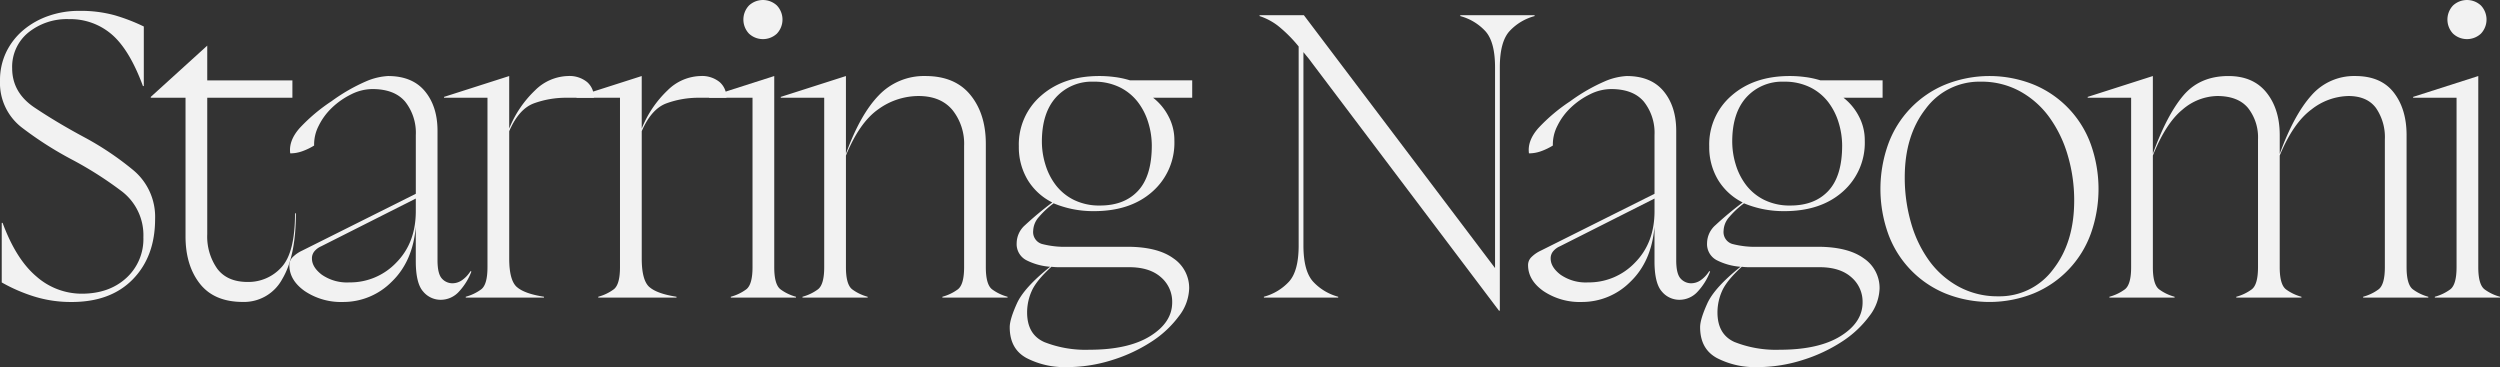 <svg xmlns="http://www.w3.org/2000/svg" width="667.605" height="98.038" viewBox="0 0 667.605 98.038">
  <rect x="0" y="0" width="667.605" height="98.038" fill="#333333" stroke="none"/>
  <g id="title_down" transform="translate(0 0)">
    <path id="パス_1198" data-name="パス 1198" d="M249.6,154.353a14.064,14.064,0,0,0,4.583-10.906,14.722,14.722,0,0,0-5.975-12.415,98.24,98.24,0,0,0-13.168-8.354,94.793,94.793,0,0,1-13.168-8.41,15,15,0,0,1-5.975-12.589,17.274,17.274,0,0,1,1.682-7.716,17.877,17.877,0,0,1,4.583-5.859,21.214,21.214,0,0,1,6.73-3.771A24.516,24.516,0,0,1,237.009,83a34.185,34.185,0,0,1,9.456,1.16,49.664,49.664,0,0,1,7.832,3.016v15.9h-.232q-3.6-9.747-8.354-13.807a16.94,16.94,0,0,0-11.371-4.06,16.4,16.4,0,0,0-10.906,3.6,11.8,11.8,0,0,0-4.292,9.514q0,6.5,5.975,10.5t13.11,7.833a79.751,79.751,0,0,1,13.111,8.759,16.207,16.207,0,0,1,5.975,13.168q0,9.978-5.917,16.068t-16.359,6.091a33.017,33.017,0,0,1-10.151-1.508,43.953,43.953,0,0,1-8.529-3.713V139.618h.232q3.6,9.745,9.05,14.329a18.313,18.313,0,0,0,12.066,4.582q7.309,0,11.892-4.176" transform="translate(-215.894 -80.099)" fill="#f2f2f2"/>
    <path id="パス_1199" data-name="パス 1199" d="M263.629,90.527v9.282h22.74v4.641h-22.74v36.43A14.919,14.919,0,0,0,266.3,150.1q2.669,3.538,8.122,3.539a11.853,11.853,0,0,0,8.991-3.888q3.656-3.886,3.656-14.443h.232q0,11.485-3.655,17.576a11.581,11.581,0,0,1-10.5,6.091q-7.657,0-11.487-4.873t-3.828-12.646V104.45h-9.282v-.233Z" transform="translate(-208.286 -78.345)" fill="#f2f2f2"/>
    <path id="パス_1200" data-name="パス 1200" d="M299.1,98.506a17.1,17.1,0,0,1,5.8-1.392q6.5,0,9.862,4.06t3.365,10.558v34.575q0,3.6,1.16,4.873a3.755,3.755,0,0,0,2.9,1.276,4.518,4.518,0,0,0,2.378-.753,8.228,8.228,0,0,0,2.378-2.494l.232.116a16.336,16.336,0,0,1-3.248,5.278,6.561,6.561,0,0,1-4.989,2.263,6.044,6.044,0,0,1-4.641-2.2q-1.973-2.2-1.973-8.122v-9.165q-.812,9.281-6.439,14.676a18.161,18.161,0,0,1-12.937,5.394,17.4,17.4,0,0,1-10.268-2.9q-4.119-2.9-4.118-6.962a2.978,2.978,0,0,1,.869-2.089,8.8,8.8,0,0,1,2.5-1.74l30.4-15.2V112.893a13.385,13.385,0,0,0-2.842-8.933q-2.843-3.366-8.76-3.366a12.707,12.707,0,0,0-5.626,1.393,20.46,20.46,0,0,0-5.106,3.537,16.978,16.978,0,0,0-3.6,4.874,10.845,10.845,0,0,0-1.218,5.278,16.572,16.572,0,0,1-3.132,1.508,9.6,9.6,0,0,1-3.249.581q-.464-3.364,2.494-6.73a46.54,46.54,0,0,1,8.527-7.192,48.065,48.065,0,0,1,9.282-5.338m-11.834,51.687a11.8,11.8,0,0,0,7.309,2.031,17,17,0,0,0,12.531-5.278q5.221-5.278,5.221-13.749v-3.365l-25.293,12.763a4.853,4.853,0,0,0-1.741,1.276,2.929,2.929,0,0,0-.7,1.973q0,2.319,2.668,4.35" transform="translate(-201.292 -76.81)" fill="#f2f2f2"/>
    <path id="パス_1201" data-name="パス 1201" d="M331.5,153.442q2.031,1.8,7.251,2.61v.232H317.864v-.232a12.358,12.358,0,0,0,4.118-1.972q1.683-1.276,1.682-5.918V102.915h-11.6v-.233l17.4-5.568v14.039a28.956,28.956,0,0,1,6.961-10.27,12.907,12.907,0,0,1,8.7-3.769,7.443,7.443,0,0,1,5.163,1.624,5.375,5.375,0,0,1,1.8,4.177H344.9a24.978,24.978,0,0,0-8.875,1.508q-4,1.507-6.556,7.425v34q0,5.8,2.031,7.6" transform="translate(-193.487 -76.81)" fill="#f2f2f2"/>
    <path id="パス_1202" data-name="パス 1202" d="M360.2,153.442q2.031,1.8,7.251,2.61v.232H346.563v-.232a12.354,12.354,0,0,0,4.119-1.972q1.683-1.276,1.682-5.918V102.915h-11.6v-.233l17.4-5.568v14.039a28.937,28.937,0,0,1,6.96-10.27,12.9,12.9,0,0,1,8.7-3.769,7.443,7.443,0,0,1,5.163,1.624,5.375,5.375,0,0,1,1.8,4.177H373.6a24.978,24.978,0,0,0-8.875,1.508q-4,1.507-6.555,7.425v34q0,5.8,2.029,7.6" transform="translate(-186.8 -76.81)" fill="#f2f2f2"/>
    <path id="パス_1203" data-name="パス 1203" d="M388.549,157.918a12.347,12.347,0,0,0,4.118,1.972v.232h-17.4v-.232a12.347,12.347,0,0,0,4.118-1.972q1.683-1.276,1.683-5.918V106.752h-11.6v-.233l17.4-5.568V152q0,4.642,1.683,5.918M387.562,82.1a5.468,5.468,0,0,1,0,7.541,5.474,5.474,0,0,1-7.425,0,5.465,5.465,0,0,1,0-7.541,5.478,5.478,0,0,1,7.425,0" transform="translate(-180.112 -80.647)" fill="#f2f2f2"/>
    <path id="パス_1204" data-name="パス 1204" d="M404.075,154.081a12.372,12.372,0,0,0,4.118,1.973v.231h-17.4v-.231a12.372,12.372,0,0,0,4.118-1.973q1.683-1.276,1.683-5.917V102.915h-11.6v-.232l17.4-5.569v20.769q3.828-10.559,8.817-15.663a16.649,16.649,0,0,1,12.414-5.106q7.89,0,12.008,5.047t4.119,13.054v32.949q0,4.64,1.682,5.917a12.384,12.384,0,0,0,4.118,1.973v.231h-17.4v-.231a12.391,12.391,0,0,0,4.119-1.973q1.681-1.276,1.682-5.917v-32.37a14.424,14.424,0,0,0-3.133-9.631q-3.131-3.712-9.049-3.713a18.372,18.372,0,0,0-10.732,3.539q-5.047,3.538-8.643,12.357v29.818q0,4.64,1.682,5.917" transform="translate(-176.495 -76.81)" fill="#f2f2f2"/>
    <path id="パス_1205" data-name="パス 1205" d="M462.773,97.4a24.515,24.515,0,0,1,3.946.87h16.591v4.641H472.867a14.9,14.9,0,0,1,4,4.757,13.572,13.572,0,0,1,1.683,6.728,17.336,17.336,0,0,1-5.859,13.575q-5.859,5.221-15.6,5.221a27.951,27.951,0,0,1-5.917-.58,27.638,27.638,0,0,1-4.873-1.509,23.486,23.486,0,0,0-3.888,3.6,5.772,5.772,0,0,0-1.566,3.713,3.307,3.307,0,0,0,2.32,3.539,24.028,24.028,0,0,0,6.961.753h15.779q8.121,0,12.356,3.075a9.517,9.517,0,0,1,4.235,8.064,12.616,12.616,0,0,1-2.726,7.367A27.885,27.885,0,0,1,472.518,168a41.908,41.908,0,0,1-10.5,4.931,39.923,39.923,0,0,1-12.241,1.914,22.121,22.121,0,0,1-10.732-2.436q-4.467-2.436-4.466-8.236,0-2.09,1.914-6.324t8.876-9.8a16.674,16.674,0,0,1-6.324-1.741,4.844,4.844,0,0,1-2.61-4.641,6.465,6.465,0,0,1,2.2-4.7,91.838,91.838,0,0,1,7.31-6.091,16.025,16.025,0,0,1-6.614-6.091,16.983,16.983,0,0,1-2.32-8.876,17.18,17.18,0,0,1,5.975-13.575q5.974-5.219,15.489-5.221a31.128,31.128,0,0,1,4.292.29m-18.911,70.774a30.061,30.061,0,0,0,11.949,2.03q10.442,0,16.3-3.653t5.859-8.992a8.6,8.6,0,0,0-3.016-6.73q-3.018-2.669-8.471-2.668H447.691a15.862,15.862,0,0,1-1.973-.116q-4.06,3.712-5.278,6.5a14.053,14.053,0,0,0-1.218,5.685q0,5.918,4.641,7.948m3.074-65.379q-3.771,4.176-3.771,11.834a20.994,20.994,0,0,0,.928,6.091,17.227,17.227,0,0,0,2.784,5.512,13.857,13.857,0,0,0,4.815,3.944,15.286,15.286,0,0,0,7.019,1.508q6.5,0,10.151-3.944t3.655-12.066a20.981,20.981,0,0,0-.927-6.091,17.215,17.215,0,0,0-2.785-5.512,13.826,13.826,0,0,0-4.814-3.944,15.274,15.274,0,0,0-7.019-1.509,12.865,12.865,0,0,0-10.037,4.177" transform="translate(-164.94 -76.81)" fill="#f2f2f2"/>
    <path id="パス_1206" data-name="パス 1206" d="M503.016,155.12a14.108,14.108,0,0,0,6.672,4v.232h-19.84v-.232a14.1,14.1,0,0,0,6.672-4q2.611-2.843,2.61-9.688V92.295a36.609,36.609,0,0,0-5.51-5.512,16.423,16.423,0,0,0-4.932-2.61v-.232h11.836l51.049,67.524v-53.6q0-6.847-2.61-9.689a14.087,14.087,0,0,0-6.67-4v-.232h19.839v.232a14.09,14.09,0,0,0-6.672,4q-2.61,2.843-2.61,9.689v64.972h-.232L502.61,96.587q-.579-.812-1.16-1.508T500.405,93.8v51.629q0,6.845,2.61,9.688" transform="translate(-152.333 -79.88)" fill="#f2f2f2"/>
    <path id="パス_1207" data-name="パス 1207" d="M567.378,98.506a17.1,17.1,0,0,1,5.8-1.392q6.5,0,9.863,4.06t3.364,10.558v34.575q0,3.6,1.16,4.873a3.758,3.758,0,0,0,2.9,1.276,4.524,4.524,0,0,0,2.378-.753,8.256,8.256,0,0,0,2.378-2.494l.231.116a16.335,16.335,0,0,1-3.248,5.278,6.561,6.561,0,0,1-4.989,2.263,6.046,6.046,0,0,1-4.641-2.2q-1.971-2.2-1.973-8.122v-9.165q-.812,9.281-6.439,14.676a18.159,18.159,0,0,1-12.937,5.394,17.4,17.4,0,0,1-10.267-2.9q-4.119-2.9-4.119-6.962a2.978,2.978,0,0,1,.869-2.089,8.8,8.8,0,0,1,2.5-1.74l30.4-15.2V112.893a13.379,13.379,0,0,0-2.842-8.933q-2.843-3.366-8.759-3.366a12.708,12.708,0,0,0-5.627,1.393,20.43,20.43,0,0,0-5.1,3.537,16.931,16.931,0,0,0-3.6,4.874,10.818,10.818,0,0,0-1.218,5.278,16.621,16.621,0,0,1-3.133,1.508,9.6,9.6,0,0,1-3.249.581q-.464-3.364,2.494-6.73a46.555,46.555,0,0,1,8.529-7.192,47.994,47.994,0,0,1,9.282-5.338m-11.836,51.687a11.8,11.8,0,0,0,7.309,2.031,17,17,0,0,0,12.531-5.278q5.221-5.278,5.221-13.749v-3.365l-25.293,12.763a4.854,4.854,0,0,0-1.741,1.276,2.929,2.929,0,0,0-.7,1.973q0,2.319,2.668,4.35" transform="translate(-138.783 -76.81)" fill="#f2f2f2"/>
    <path id="パス_1208" data-name="パス 1208" d="M612.3,97.4a24.5,24.5,0,0,1,3.944.87h16.591v4.641H622.391a14.87,14.87,0,0,1,4,4.757,13.572,13.572,0,0,1,1.683,6.728,17.332,17.332,0,0,1-5.859,13.575q-5.859,5.221-15.6,5.221a27.947,27.947,0,0,1-5.916-.58,27.654,27.654,0,0,1-4.874-1.509,23.527,23.527,0,0,0-3.886,3.6,5.772,5.772,0,0,0-1.566,3.713,3.308,3.308,0,0,0,2.319,3.539,24.043,24.043,0,0,0,6.963.753h15.779q8.121,0,12.356,3.075a9.517,9.517,0,0,1,4.235,8.064,12.618,12.618,0,0,1-2.727,7.367A27.9,27.9,0,0,1,622.043,168a41.9,41.9,0,0,1-10.5,4.931,39.909,39.909,0,0,1-12.24,1.914,22.118,22.118,0,0,1-10.732-2.436q-4.467-2.436-4.467-8.236,0-2.09,1.915-6.324t8.876-9.8a16.668,16.668,0,0,1-6.324-1.741,4.844,4.844,0,0,1-2.61-4.641,6.465,6.465,0,0,1,2.2-4.7,91.967,91.967,0,0,1,7.309-6.091,16.039,16.039,0,0,1-6.614-6.091,16.994,16.994,0,0,1-2.319-8.876,17.183,17.183,0,0,1,5.974-13.575q5.976-5.219,15.49-5.221a31.14,31.14,0,0,1,4.292.29m-18.912,70.774a30.063,30.063,0,0,0,11.95,2.03q10.442,0,16.3-3.653t5.859-8.992a8.6,8.6,0,0,0-3.017-6.73q-3.017-2.669-8.469-2.668h-18.8a15.889,15.889,0,0,1-1.973-.116q-4.06,3.712-5.277,6.5a14.054,14.054,0,0,0-1.218,5.685q0,5.918,4.64,7.948m3.075-65.379q-3.771,4.176-3.772,11.834a21.031,21.031,0,0,0,.928,6.091,17.253,17.253,0,0,0,2.785,5.512,13.846,13.846,0,0,0,4.815,3.944,15.281,15.281,0,0,0,7.018,1.508q6.5,0,10.152-3.944t3.655-12.066a21.027,21.027,0,0,0-.927-6.091,17.24,17.24,0,0,0-2.785-5.512,13.83,13.83,0,0,0-4.815-3.944,15.274,15.274,0,0,0-7.019-1.509,12.864,12.864,0,0,0-10.035,4.177" transform="translate(-130.101 -76.81)" fill="#f2f2f2"/>
    <path id="パス_1209" data-name="パス 1209" d="M679.309,139.288a27.275,27.275,0,0,1-15.14,15.838,31.637,31.637,0,0,1-23.786,0,27.275,27.275,0,0,1-15.14-15.838,35.582,35.582,0,0,1,0-24.016,27.268,27.268,0,0,1,15.14-15.837,31.637,31.637,0,0,1,23.786,0,27.268,27.268,0,0,1,15.14,15.837,35.582,35.582,0,0,1,0,24.016m-47.975-2.958a32.1,32.1,0,0,0,4.874,10.151,23.689,23.689,0,0,0,7.887,6.9,21.626,21.626,0,0,0,10.5,2.554,17.771,17.771,0,0,0,14.678-7.195q5.626-7.193,5.625-18.331a42.181,42.181,0,0,0-1.74-12.183,33.033,33.033,0,0,0-4.931-10.151,23.891,23.891,0,0,0-7.832-6.9,21.284,21.284,0,0,0-10.442-2.554,17.767,17.767,0,0,0-14.676,7.195q-5.626,7.191-5.627,18.331a43.554,43.554,0,0,0,1.683,12.182" transform="translate(-121.002 -76.81)" fill="#f2f2f2"/>
    <path id="パス_1210" data-name="パス 1210" d="M687.128,154.081a12.384,12.384,0,0,0,4.118,1.973v.231h-17.4v-.231a12.371,12.371,0,0,0,4.118-1.973q1.683-1.276,1.682-5.917V102.915h-11.6v-.232l17.4-5.569v20.769q3.714-10.328,8.123-15.548t12.065-5.221q6.614,0,10.153,4.408t3.539,11.371v4.99q3.828-10.444,8.469-15.606a15.08,15.08,0,0,1,11.718-5.163q6.845,0,10.267,4.408t3.423,11.371v35.271q0,4.64,1.683,5.917A12.372,12.372,0,0,0,759,156.054v.231H741.6v-.231a12.382,12.382,0,0,0,4.118-1.973q1.683-1.276,1.683-5.917V114.053a13.733,13.733,0,0,0-2.378-8.412q-2.38-3.19-7.368-3.191a16.506,16.506,0,0,0-9.862,3.6q-4.874,3.6-8.469,12.3v29.818q0,4.64,1.682,5.917a12.379,12.379,0,0,0,4.12,1.973v.231h-17.4v-.231a12.372,12.372,0,0,0,4.118-1.973q1.683-1.276,1.683-5.917V114.053a12.68,12.68,0,0,0-2.668-8.412q-2.669-3.19-8.238-3.191a14.58,14.58,0,0,0-9.224,3.6q-4.466,3.6-7.948,12.3v29.818q0,4.64,1.683,5.917" transform="translate(-110.544 -76.81)" fill="#f2f2f2"/>
    <path id="パス_1211" data-name="パス 1211" d="M757.608,157.918a12.366,12.366,0,0,0,4.119,1.972v.232h-17.4v-.232a12.358,12.358,0,0,0,4.118-1.972q1.683-1.276,1.682-5.918V106.752h-11.6v-.233l17.4-5.568V152q0,4.642,1.682,5.918M756.622,82.1a5.468,5.468,0,0,1,0,7.541,5.474,5.474,0,0,1-7.425,0,5.465,5.465,0,0,1,0-7.541,5.478,5.478,0,0,1,7.425,0" transform="translate(-94.122 -80.647)" fill="#f2f2f2"/>
  </g>
</svg>
